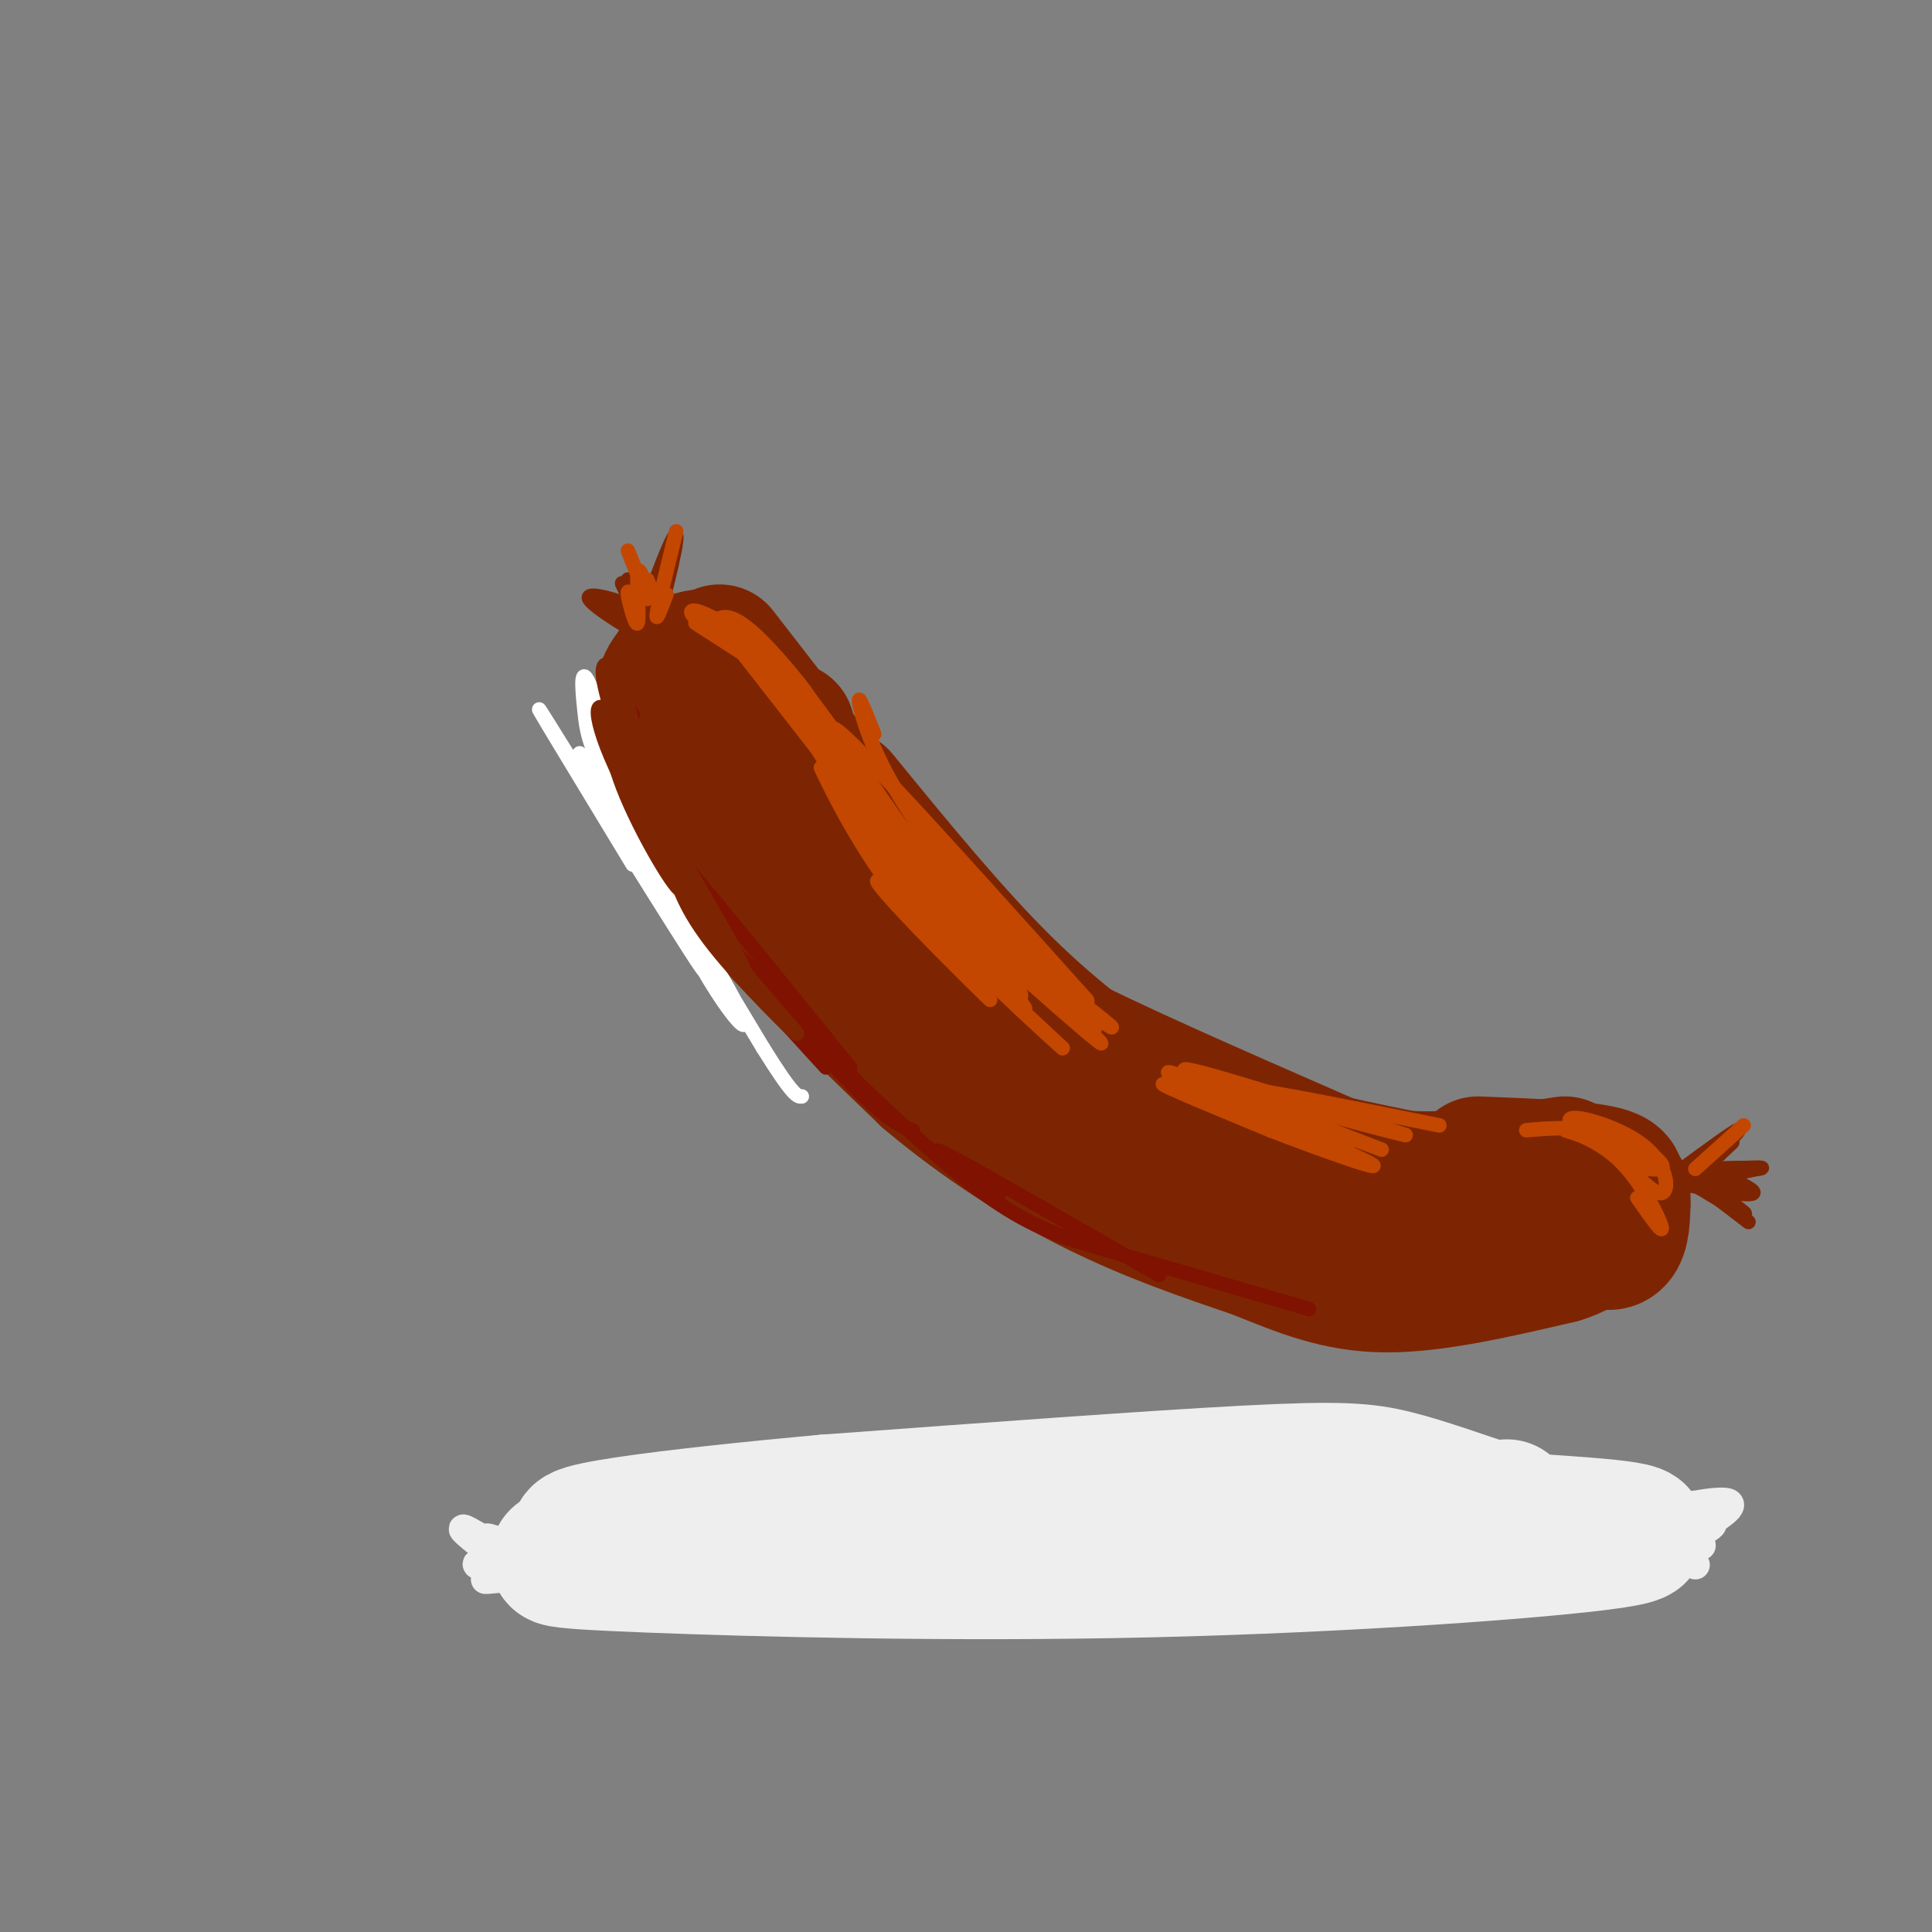 <svg viewBox='0 0 400 400' version='1.1' xmlns='http://www.w3.org/2000/svg' xmlns:xlink='http://www.w3.org/1999/xlink'><rect x="0" y="0" width="400" height="400" fill="#808080" stroke="none"/><g fill='none' stroke='rgb(125,37,2)' stroke-width='28' stroke-linecap='round' stroke-linejoin='round'><path d='M148,136c-1.844,-0.111 -3.689,-0.222 -6,1c-2.311,1.222 -5.089,3.778 -5,9c0.089,5.222 3.044,13.111 6,21'/><path d='M143,167c3.022,6.911 7.578,13.689 16,23c8.422,9.311 20.711,21.156 33,33'/><path d='M192,223c11.444,9.667 23.556,17.333 35,23c11.444,5.667 22.222,9.333 33,13'/><path d='M260,259c9.533,3.844 16.867,6.956 27,7c10.133,0.044 23.067,-2.978 36,-6'/><path d='M323,260c7.000,-2.167 6.500,-4.583 6,-7'/><path d='M140,138c8.000,6.083 16.000,12.167 21,18c5.000,5.833 7.000,11.417 9,17'/><path d='M149,140c5.250,4.500 10.500,9.000 15,15c4.500,6.000 8.250,13.500 12,21'/><path d='M149,135c0.000,0.000 38.000,49.000 38,49'/><path d='M163,151c-0.583,1.667 -1.167,3.333 7,13c8.167,9.667 25.083,27.333 42,45'/><path d='M174,165c11.583,14.167 23.167,28.333 34,39c10.833,10.667 20.917,17.833 31,25'/><path d='M202,202c1.500,2.833 3.000,5.667 15,12c12.000,6.333 34.500,16.167 57,26'/><path d='M229,221c7.417,5.000 14.833,10.000 26,14c11.167,4.000 26.083,7.000 41,10'/><path d='M268,238c7.333,2.750 14.667,5.500 24,6c9.333,0.500 20.667,-1.250 32,-3'/><path d='M306,241c10.750,0.417 21.500,0.833 26,2c4.500,1.167 2.750,3.083 1,5'/><path d='M331,248c2.417,-0.167 4.833,-0.333 5,1c0.167,1.333 -1.917,4.167 -4,7'/><path d='M332,256c0.000,1.489 2.000,1.711 3,0c1.000,-1.711 1.000,-5.356 1,-9'/></g>
<g fill='none' stroke='rgb(125,37,2)' stroke-width='3' stroke-linecap='round' stroke-linejoin='round'><path d='M123,124c5.003,2.319 10.006,4.638 12,5c1.994,0.362 0.978,-1.233 -3,-3c-3.978,-1.767 -10.917,-3.707 -10,-2c0.917,1.707 9.691,7.059 12,8c2.309,0.941 -1.845,-2.530 -6,-6'/><path d='M128,126c0.774,0.893 5.708,6.125 6,5c0.292,-1.125 -4.060,-8.607 -5,-10c-0.940,-1.393 1.530,3.304 4,8'/><path d='M133,129c-0.298,-1.536 -3.042,-9.375 -3,-9c0.042,0.375 2.869,8.964 4,11c1.131,2.036 0.565,-2.482 0,-7'/><path d='M134,124c-0.179,1.954 -0.625,10.338 1,7c1.625,-3.338 5.322,-18.399 5,-20c-0.322,-1.601 -4.663,10.257 -6,14c-1.337,3.743 0.332,-0.628 2,-5'/><path d='M136,120c-0.311,0.378 -2.089,3.822 -2,6c0.089,2.178 2.044,3.089 4,4'/><path d='M138,130c0.667,0.667 0.333,0.333 0,0'/><path d='M347,243c6.589,-4.869 13.179,-9.738 13,-9c-0.179,0.738 -7.125,7.083 -8,8c-0.875,0.917 4.321,-3.595 6,-5c1.679,-1.405 -0.161,0.298 -2,2'/><path d='M356,239c-2.869,1.274 -9.042,3.458 -7,4c2.042,0.542 12.298,-0.560 15,-1c2.702,-0.440 -2.149,-0.220 -7,0'/><path d='M357,242c-2.726,0.024 -6.042,0.083 -4,0c2.042,-0.083 9.440,-0.310 10,0c0.560,0.310 -5.720,1.155 -12,2'/><path d='M351,244c-3.643,0.316 -6.750,0.105 -3,1c3.750,0.895 14.356,2.895 15,2c0.644,-0.895 -8.673,-4.684 -11,-5c-2.327,-0.316 2.337,2.842 7,6'/><path d='M359,248c-1.185,-0.838 -7.646,-5.932 -7,-5c0.646,0.932 8.400,7.889 8,8c-0.400,0.111 -8.954,-6.624 -9,-7c-0.046,-0.376 8.415,5.607 10,7c1.585,1.393 -3.708,-1.803 -9,-5'/><path d='M352,246c-2.378,-1.622 -3.822,-3.178 -2,-2c1.822,1.178 6.911,5.089 12,9'/></g>
<g fill='none' stroke='rgb(195,71,1)' stroke-width='3' stroke-linecap='round' stroke-linejoin='round'><path d='M144,129c7.598,4.893 15.196,9.786 14,9c-1.196,-0.786 -11.187,-7.252 -14,-10c-2.813,-2.748 1.550,-1.778 7,2c5.450,3.778 11.986,10.365 12,11c0.014,0.635 -6.493,-4.683 -13,-10'/><path d='M150,131c-2.465,-2.171 -2.126,-2.599 -1,-3c1.126,-0.401 3.041,-0.774 8,4c4.959,4.774 12.964,14.693 11,14c-1.964,-0.693 -13.898,-12.000 -17,-16c-3.102,-4.000 2.626,-0.692 9,6c6.374,6.692 13.392,16.769 14,19c0.608,2.231 -5.196,-3.385 -11,-9'/><path d='M163,146c-6.393,-7.155 -16.875,-20.542 -11,-13c5.875,7.542 28.107,36.012 35,45c6.893,8.988 -1.554,-1.506 -10,-12'/><path d='M177,166c-6.738,-10.893 -18.583,-32.125 -13,-26c5.583,6.125 28.595,39.607 36,51c7.405,11.393 -0.798,0.696 -9,-10'/><path d='M191,181c-6.226,-7.631 -17.292,-21.708 -12,-15c5.292,6.708 26.940,34.202 32,41c5.060,6.798 -6.470,-7.101 -18,-21'/><path d='M193,186c-4.591,-5.286 -7.067,-8.002 -2,-3c5.067,5.002 17.678,17.722 20,22c2.322,4.278 -5.644,0.113 -19,-17c-13.356,-17.113 -32.102,-47.175 -31,-47c1.102,0.175 22.051,30.588 43,61'/><path d='M204,202c2.807,6.001 -11.674,-9.497 -21,-22c-9.326,-12.503 -13.496,-22.013 -13,-21c0.496,1.013 5.658,12.548 14,24c8.342,11.452 19.865,22.822 21,24c1.135,1.178 -8.117,-7.837 -15,-15c-6.883,-7.163 -11.395,-12.475 -6,-8c5.395,4.475 20.698,18.738 36,33'/><path d='M220,217c0.783,0.822 -15.258,-13.623 -26,-25c-10.742,-11.377 -16.185,-19.687 -5,-11c11.185,8.687 38.998,34.370 39,35c0.002,0.630 -27.807,-23.792 -30,-27c-2.193,-3.208 21.231,14.798 29,21c7.769,6.202 -0.115,0.601 -8,-5'/><path d='M219,205c-8.222,-6.838 -24.778,-21.435 -22,-19c2.778,2.435 24.889,21.900 29,26c4.111,4.100 -9.778,-7.165 -25,-24c-15.222,-16.835 -31.778,-39.238 -28,-37c3.778,2.238 27.889,29.119 52,56'/><path d='M225,207c2.024,3.512 -18.917,-15.708 -31,-31c-12.083,-15.292 -15.310,-26.655 -16,-30c-0.690,-3.345 1.155,1.327 3,6'/><path d='M251,227c15.033,5.418 30.067,10.836 24,9c-6.067,-1.836 -33.234,-10.925 -31,-10c2.234,0.925 33.871,11.864 35,12c1.129,0.136 -28.249,-10.533 -36,-13c-7.751,-2.467 6.124,3.266 20,9'/><path d='M263,234c10.749,4.183 27.621,10.140 19,6c-8.621,-4.140 -42.733,-18.378 -40,-18c2.733,0.378 42.313,15.371 44,16c1.687,0.629 -34.518,-13.106 -40,-16c-5.482,-2.894 19.759,5.053 45,13'/><path d='M291,235c-1.844,-0.289 -28.956,-7.511 -32,-9c-3.044,-1.489 17.978,2.756 39,7'/><path d='M316,234c5.418,-0.465 10.835,-0.930 16,1c5.165,1.930 10.077,6.255 9,6c-1.077,-0.255 -8.144,-5.089 -10,-7c-1.856,-1.911 1.500,-0.899 5,1c3.500,1.899 7.143,4.685 8,6c0.857,1.315 -1.071,1.157 -3,1'/><path d='M341,242c-4.901,-2.225 -15.654,-8.287 -16,-10c-0.346,-1.713 9.715,0.923 15,5c5.285,4.077 5.796,9.593 4,10c-1.796,0.407 -5.898,-4.297 -10,-9'/><path d='M334,238c-4.319,-2.419 -10.116,-3.968 -10,-4c0.116,-0.032 6.147,1.453 11,6c4.853,4.547 8.530,12.156 9,14c0.470,1.844 -2.265,-2.078 -5,-6'/><path d='M351,242c0.000,0.000 10.000,-9.000 10,-9'/><path d='M140,110c-1.833,7.417 -3.667,14.833 -4,17c-0.333,2.167 0.833,-0.917 2,-4'/><path d='M134,124c0.000,0.000 -4.000,-10.000 -4,-10'/><path d='M134,120c0.667,1.667 1.333,3.333 1,3c-0.333,-0.333 -1.667,-2.667 -3,-5'/><path d='M134,122c-0.917,-2.595 -1.833,-5.190 -2,-3c-0.167,2.190 0.417,9.167 0,10c-0.417,0.833 -1.833,-4.476 -2,-6c-0.167,-1.524 0.917,0.738 2,3'/></g>
<g fill='none' stroke='rgb(127,18,1)' stroke-width='3' stroke-linecap='round' stroke-linejoin='round'><path d='M131,148c-1.889,-3.267 -3.778,-6.533 -4,-4c-0.222,2.533 1.222,10.867 4,18c2.778,7.133 6.889,13.067 11,19'/><path d='M128,147c-0.844,2.911 -1.689,5.822 -1,12c0.689,6.178 2.911,15.622 7,23c4.089,7.378 10.044,12.689 16,18'/><path d='M131,162c3.167,8.583 6.333,17.167 13,27c6.667,9.833 16.833,20.917 27,32'/><path d='M150,195c-7.533,-9.000 -15.067,-18.000 -10,-12c5.067,6.000 22.733,27.000 33,38c10.267,11.000 13.133,12.000 16,13'/><path d='M169,216c-6.733,-6.711 -13.467,-13.422 -8,-8c5.467,5.422 23.133,22.978 35,33c11.867,10.022 17.933,12.511 24,15'/><path d='M207,247c-8.250,-5.417 -16.500,-10.833 -11,-8c5.500,2.833 24.750,13.917 44,25'/><path d='M228,258c-6.083,-1.583 -12.167,-3.167 -5,-1c7.167,2.167 27.583,8.083 48,14'/><path d='M135,169c-6.887,-9.738 -13.774,-19.476 -9,-11c4.774,8.476 21.208,35.167 22,35c0.792,-0.167 -14.060,-27.190 -18,-34c-3.940,-6.810 3.030,6.595 10,20'/><path d='M140,179c7.405,11.452 20.917,30.083 18,26c-2.917,-4.083 -22.262,-30.881 -22,-32c0.262,-1.119 20.131,23.440 40,48'/><path d='M157,203c-3.167,-3.750 -6.333,-7.500 -2,-3c4.333,4.500 16.167,17.250 28,30'/></g>
<g fill='none' stroke='rgb(255,255,255)' stroke-width='3' stroke-linecap='round' stroke-linejoin='round'><path d='M131,179c-11.711,-19.311 -23.422,-38.622 -18,-30c5.422,8.622 27.978,45.178 32,51c4.022,5.822 -10.489,-19.089 -25,-44'/><path d='M120,156c3.765,4.871 25.678,39.050 32,51c6.322,11.950 -2.947,1.672 -11,-15c-8.053,-16.672 -14.891,-39.737 -18,-48c-3.109,-8.263 -2.491,-1.725 -2,3c0.491,4.725 0.855,7.636 7,19c6.145,11.364 18.073,31.182 30,51'/><path d='M158,217c6.333,10.167 7.167,10.083 8,10'/></g>
<g fill='none' stroke='rgb(125,37,2)' stroke-width='3' stroke-linecap='round' stroke-linejoin='round'><path d='M131,151c-0.733,-4.133 -1.467,-8.267 -3,-11c-1.533,-2.733 -3.867,-4.067 -3,1c0.867,5.067 4.933,16.533 9,28'/><path d='M134,169c0.212,-0.022 -3.758,-14.078 -6,-18c-2.242,-3.922 -2.758,2.290 1,12c3.758,9.710 11.788,22.917 12,21c0.212,-1.917 -7.394,-18.959 -15,-36'/><path d='M126,148c-3.204,-4.788 -3.715,1.242 4,16c7.715,14.758 23.654,38.242 24,37c0.346,-1.242 -14.901,-27.212 -20,-35c-5.099,-7.788 -0.049,2.606 5,13'/><path d='M139,179c1.510,4.477 2.786,9.169 9,17c6.214,7.831 17.365,18.801 17,18c-0.365,-0.801 -12.247,-13.372 -20,-25c-7.753,-11.628 -11.376,-22.314 -15,-33'/><path d='M130,156c-2.762,-9.345 -2.167,-16.208 -2,-15c0.167,1.208 -0.095,10.488 2,17c2.095,6.512 6.548,10.256 11,14'/><path d='M141,172c1.833,2.333 0.917,1.167 0,0'/></g>
<g fill='none' stroke='rgb(238,238,238)' stroke-width='28' stroke-linecap='round' stroke-linejoin='round'><path d='M279,321c-16.576,-2.072 -33.151,-4.144 -62,-4c-28.849,0.144 -69.971,2.503 -89,4c-19.029,1.497 -15.967,2.133 6,3c21.967,0.867 62.837,1.964 104,1c41.163,-0.964 82.618,-3.990 96,-6c13.382,-2.010 -1.309,-3.005 -16,-4'/><path d='M318,315c-29.961,-1.947 -96.863,-4.815 -133,-4c-36.137,0.815 -41.509,5.312 -44,8c-2.491,2.688 -2.101,3.565 6,4c8.101,0.435 23.915,0.427 54,-1c30.085,-1.427 74.443,-4.275 95,-6c20.557,-1.725 17.314,-2.328 12,-4c-5.314,-1.672 -12.700,-4.412 -19,-6c-6.300,-1.588 -11.514,-2.025 -31,-1c-19.486,1.025 -53.243,3.513 -87,6'/><path d='M171,311c-30.857,2.798 -64.500,6.792 -46,8c18.500,1.208 89.143,-0.369 129,-2c39.857,-1.631 48.929,-3.315 58,-5'/></g>
<g fill='none' stroke='rgb(238,238,238)' stroke-width='6' stroke-linecap='round' stroke-linejoin='round'><path d='M101,321c-3.470,-2.786 -6.940,-5.571 -4,-4c2.940,1.571 12.292,7.500 13,8c0.708,0.500 -7.226,-4.429 -9,-6c-1.774,-1.571 2.613,0.214 7,2'/><path d='M108,321c-2.060,1.000 -10.708,2.500 -9,3c1.708,0.500 13.774,-0.000 18,0c4.226,0.000 0.613,0.500 -3,1'/><path d='M114,325c-5.000,0.778 -16.000,2.222 -13,2c3.000,-0.222 20.000,-2.111 37,-4'/><path d='M351,317c4.643,-2.875 9.286,-5.750 6,-6c-3.286,-0.250 -14.500,2.125 -15,3c-0.500,0.875 9.714,0.250 12,1c2.286,0.750 -3.357,2.875 -9,5'/><path d='M345,320c0.393,0.750 5.875,0.125 7,0c1.125,-0.125 -2.107,0.250 -3,1c-0.893,0.750 0.554,1.875 2,3'/></g>
</svg>